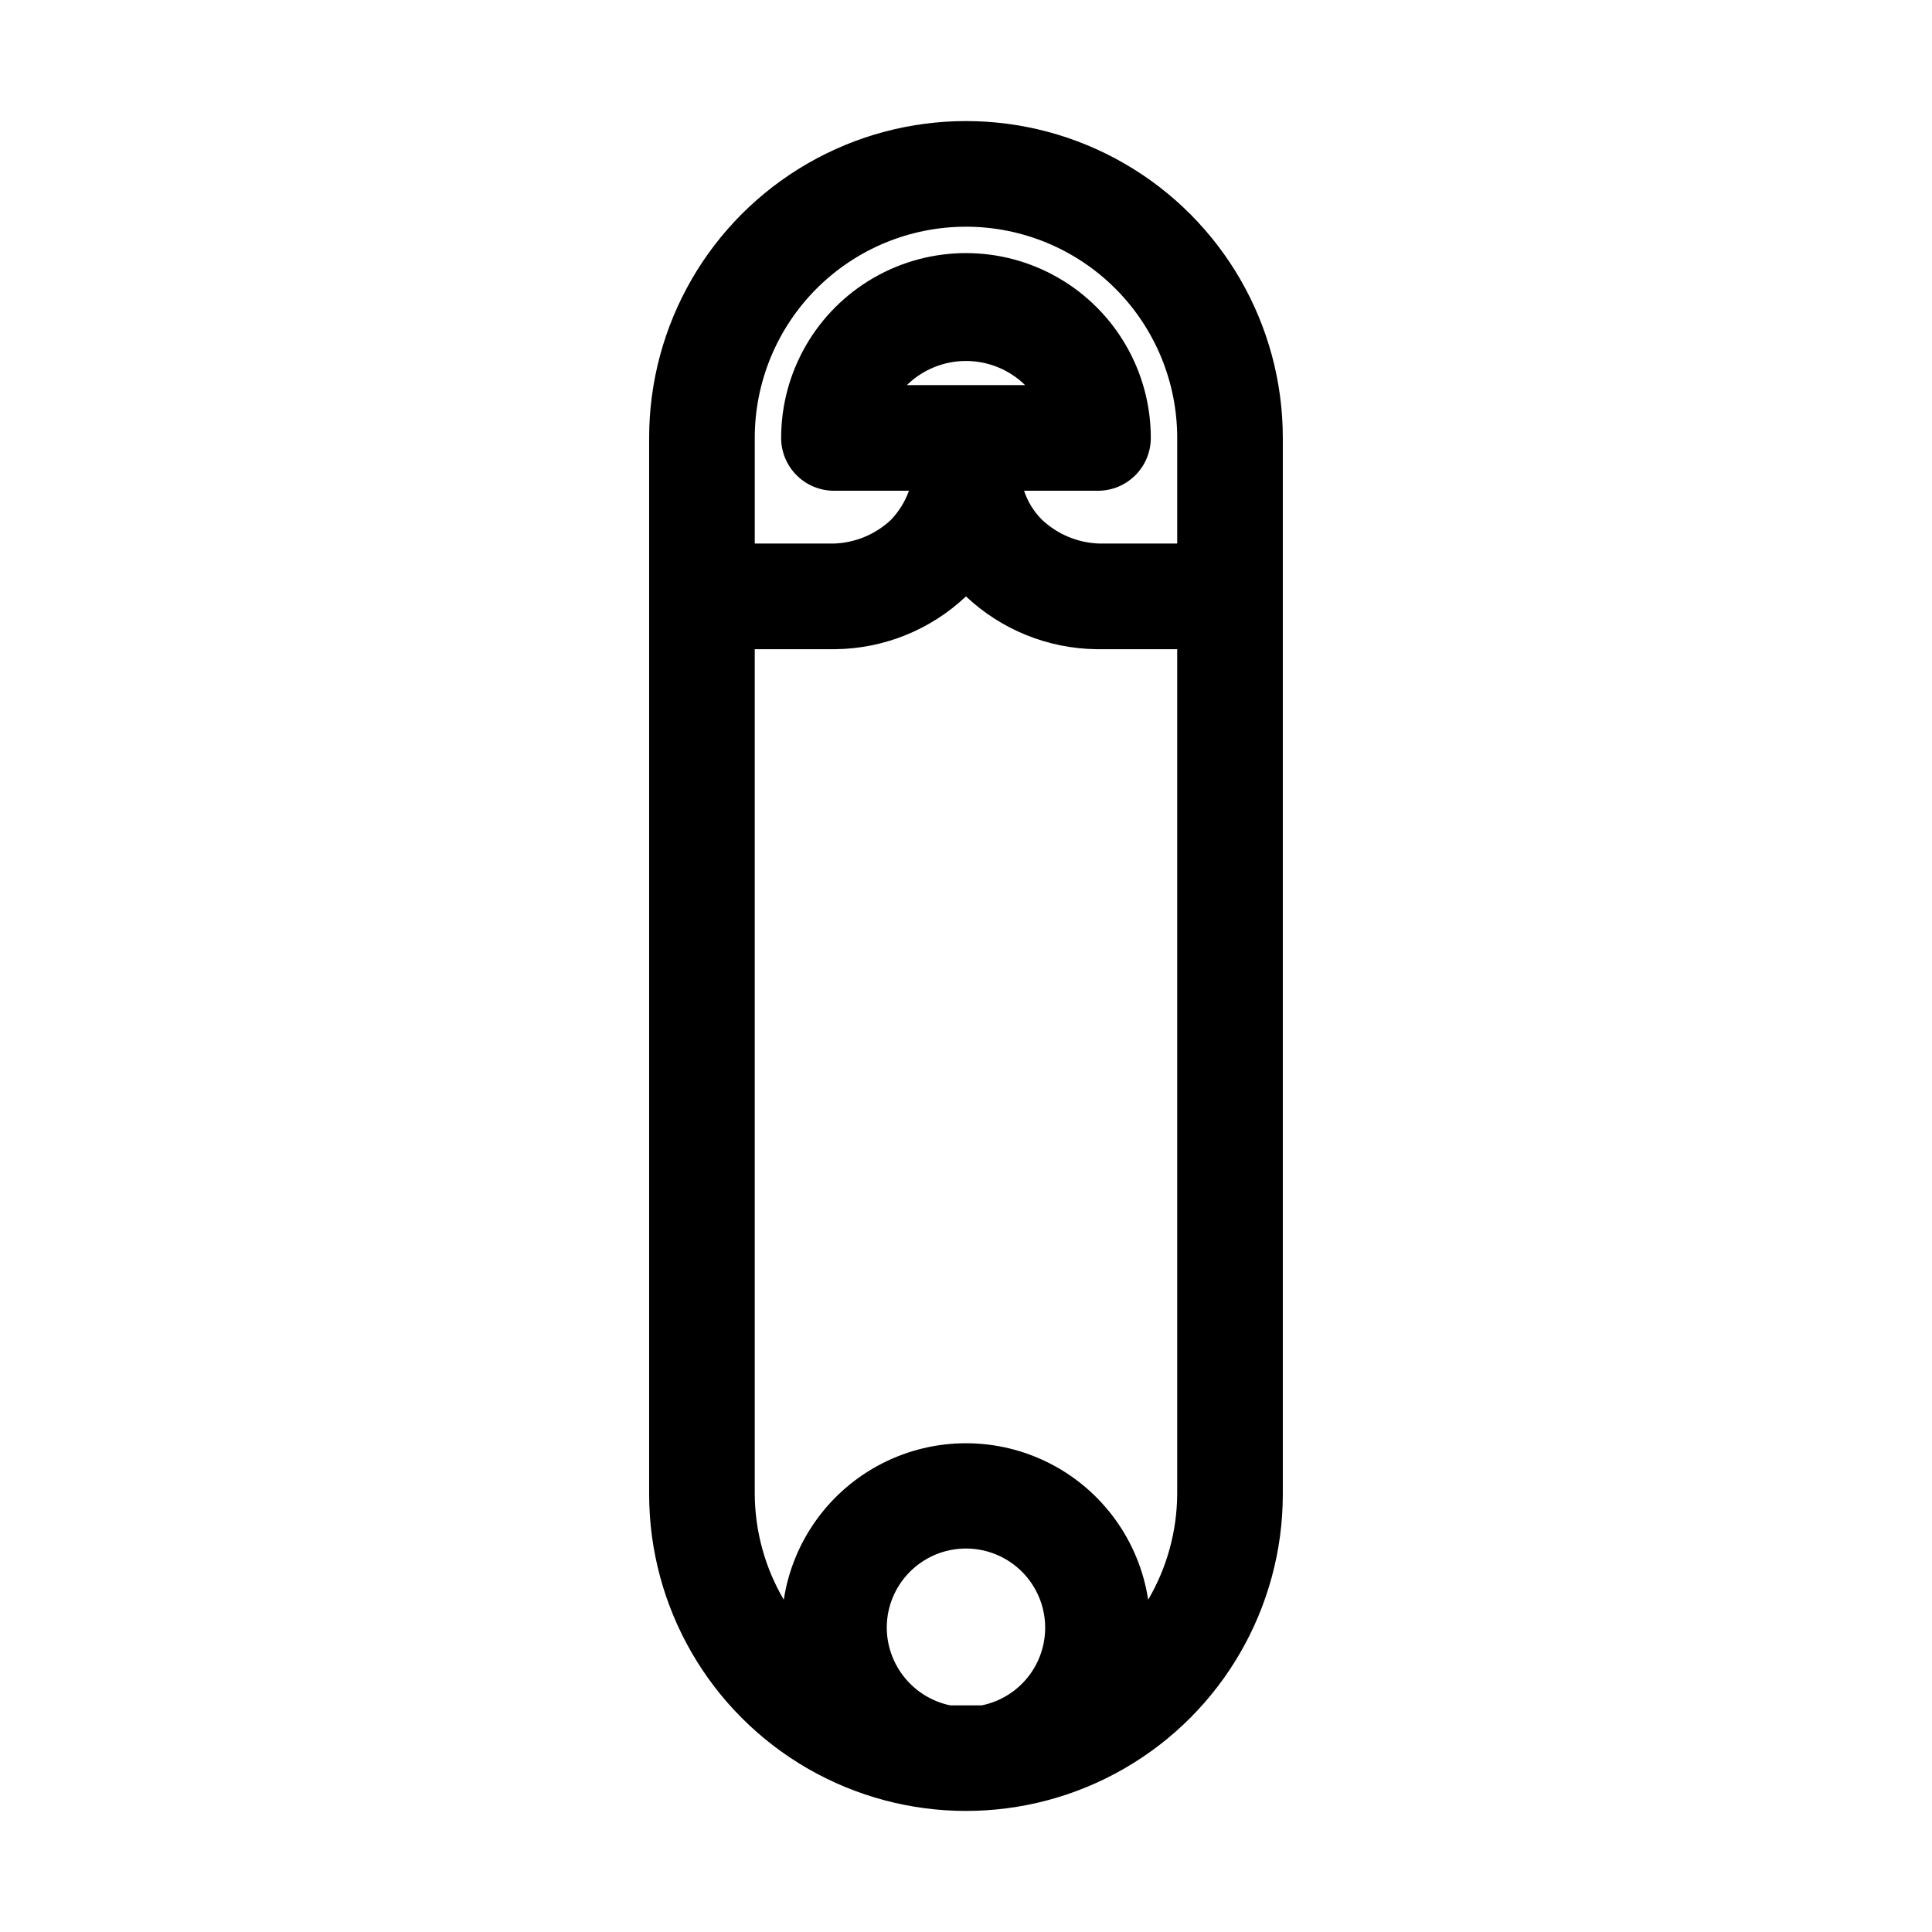 <?xml version="1.0" encoding="UTF-8"?>
<!-- Uploaded to: SVG Repo, www.svgrepo.com, Generator: SVG Repo Mixer Tools -->
<svg fill="#000000" width="800px" height="800px" version="1.1" viewBox="144 144 512 512" xmlns="http://www.w3.org/2000/svg">
 <path d="m483.96 302.04v-0.84-41.145c0-30-16.004-57.719-41.98-72.719-25.98-15-57.988-15-83.969 0s-41.984 42.719-41.984 72.719v279.89c0 30 16.004 57.719 41.984 72.719s57.988 15 83.969 0c25.977-15 41.98-42.719 41.98-72.719v-237.07-0.84zm-83.965-97.961c14.844 0 29.082 5.894 39.582 16.395 10.496 10.496 16.395 24.734 16.395 39.582v27.988h-20.57c-5.684-0.16-11.113-2.402-15.254-6.297-2.172-2.156-3.801-4.793-4.758-7.695h19.594-0.004c3.711 0 7.273-1.477 9.898-4.102 2.621-2.621 4.098-6.184 4.098-9.895 0-17.5-9.336-33.668-24.492-42.418-15.152-8.75-33.824-8.75-48.98 0s-24.492 24.918-24.492 42.418c0 3.711 1.477 7.273 4.102 9.895 2.625 2.625 6.184 4.102 9.895 4.102h19.871c-1.047 2.934-2.715 5.609-4.898 7.836-4.09 3.781-9.402 5.969-14.973 6.156h-20.992v-27.988c0-14.848 5.898-29.086 16.395-39.582 10.5-10.5 24.738-16.395 39.586-16.395zm-15.676 41.984c4.188-4.106 9.812-6.402 15.676-6.402 5.859 0 11.488 2.297 15.672 6.402zm-5.316 328.88c0.105-5.301 2.211-10.359 5.898-14.168 3.684-3.812 8.672-6.086 13.961-6.371 5.293-0.285 10.496 1.445 14.566 4.836 4.07 3.394 6.707 8.199 7.383 13.453 0.672 5.258-0.664 10.574-3.746 14.883-3.082 4.312-7.684 7.297-12.875 8.359h-4.199-4.199 0.004c-4.801-1.008-9.102-3.652-12.164-7.484-3.066-3.828-4.703-8.605-4.629-13.508zm69.273-7c-2.371-15.516-12.055-28.949-26.027-36.102-13.977-7.152-30.535-7.152-44.508 0-13.977 7.152-23.66 20.586-26.031 36.102-4.981-8.488-7.637-18.145-7.695-27.988v-223.91h21.273c12.918-0.121 25.316-5.121 34.707-13.996 9.359 8.832 21.695 13.824 34.566 13.996h21.41v223.91c-0.059 9.844-2.715 19.5-7.695 27.988z"/>
</svg>
